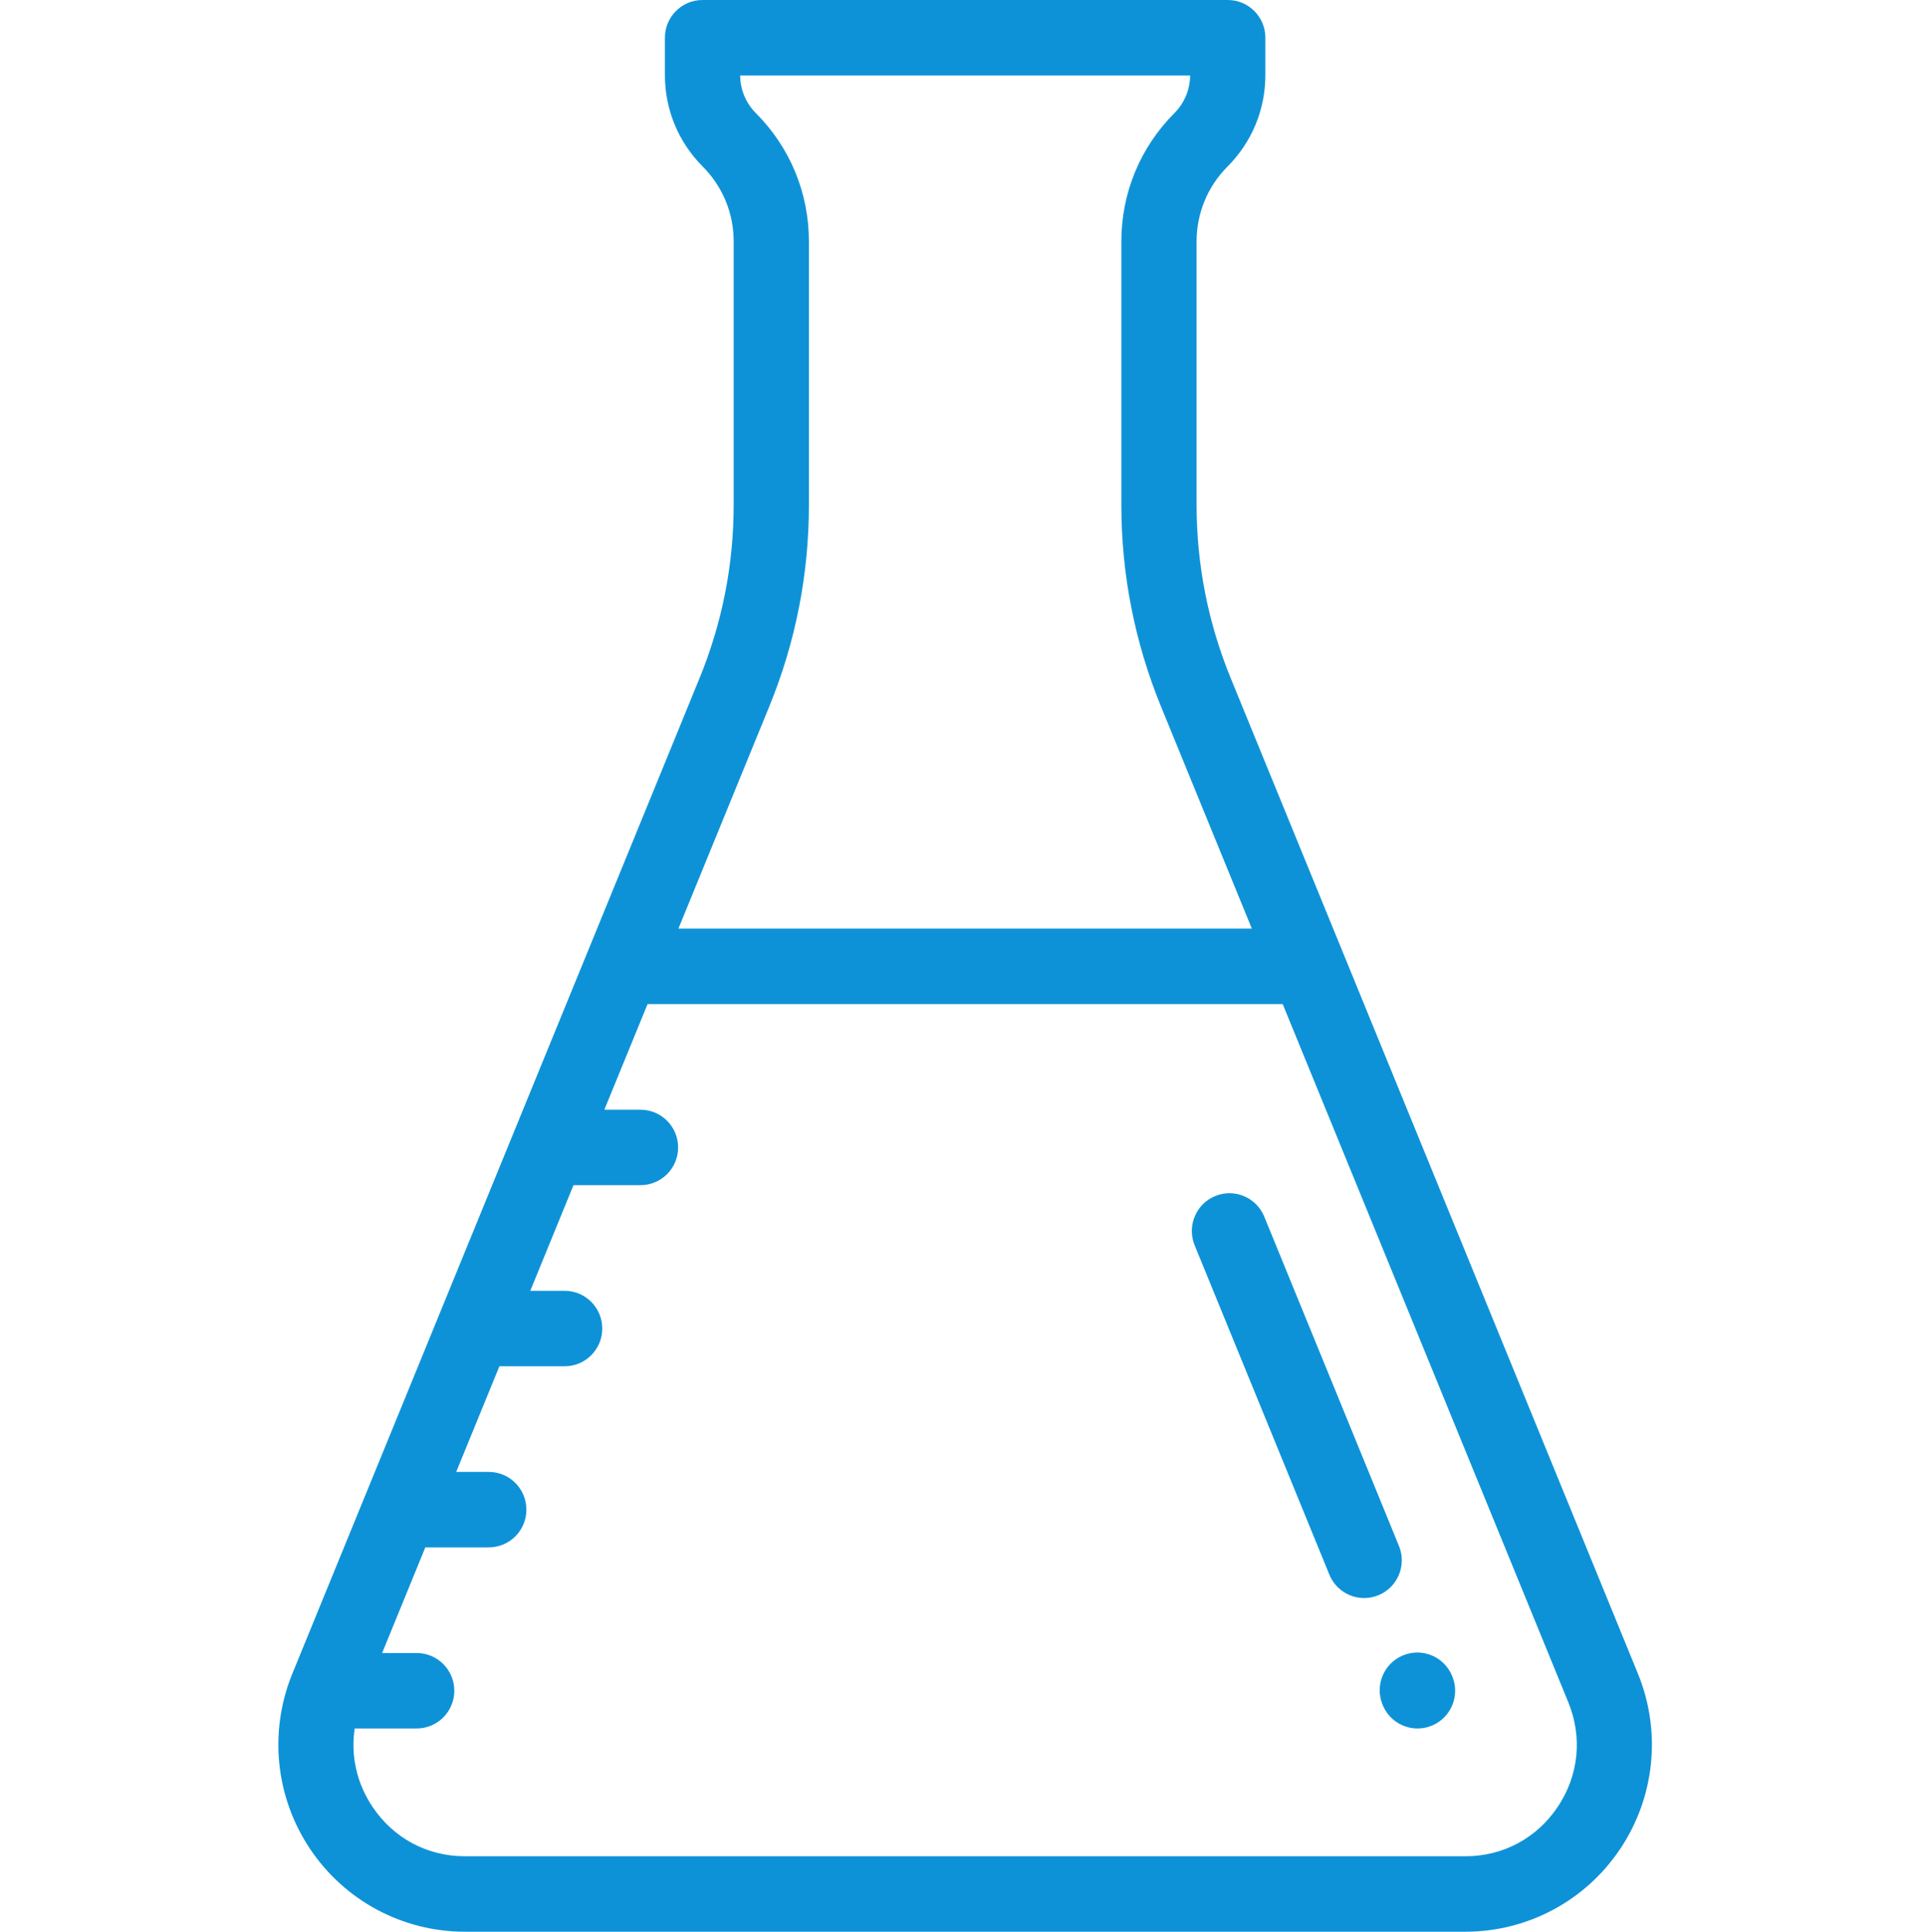 <?xml version="1.0" encoding="UTF-8"?> <svg xmlns="http://www.w3.org/2000/svg" width="327" height="328" viewBox="0 0 327 328" fill="none"> <path d="M278.087 284.175L208.938 115.112C205.104 105.733 203.158 95.838 203.158 85.701V41.013C203.158 36.2 205.026 31.676 208.419 28.273C212.556 24.123 214.836 18.606 214.836 12.737V6.406C214.836 2.868 211.974 0 208.449 0H119.277C115.749 0 112.89 2.868 112.89 6.406V12.737C112.89 18.606 115.168 24.123 119.304 28.273C122.697 31.676 124.566 36.2 124.566 41.015V85.701C124.566 95.838 122.623 105.733 118.786 115.112L99.785 161.568C99.778 161.585 99.77 161.603 99.763 161.62L49.637 284.175C45.623 293.992 46.743 305.115 52.636 313.926C58.528 322.74 68.36 328 78.938 328H248.785C259.363 328 269.198 322.74 275.09 313.926C280.981 305.113 282.101 293.992 278.087 284.175V284.175ZM130.603 119.975C135.074 109.046 137.339 97.515 137.339 85.701V41.013C137.339 32.779 134.144 25.037 128.338 19.214C126.632 17.502 125.684 15.23 125.664 12.812H202.062C202.042 15.23 201.094 17.5 199.385 19.214C193.582 25.037 190.384 32.777 190.384 41.013V85.699C190.384 97.513 192.652 109.044 197.12 119.972L212.541 157.674H115.183L130.603 119.975ZM264.48 306.789C260.912 312.127 255.192 315.188 248.785 315.188H78.938C72.534 315.188 66.814 312.127 63.243 306.789C60.552 302.763 59.524 298.093 60.222 293.489H70.745C74.271 293.489 77.132 290.619 77.132 287.083C77.132 283.544 74.271 280.676 70.745 280.676H64.878L72.212 262.739H82.985C86.513 262.739 89.372 259.869 89.372 256.333C89.372 252.794 86.513 249.926 82.985 249.926H77.454L84.789 231.989H95.866C99.393 231.989 102.252 229.119 102.252 225.583C102.252 222.044 99.393 219.176 95.866 219.176H90.03L97.368 201.239H108.744C112.272 201.239 115.131 198.369 115.131 194.833C115.131 191.294 112.272 188.426 108.744 188.426H102.607L109.944 170.489H217.78L266.269 289.039C268.699 294.983 268.048 301.454 264.48 306.789V306.789Z" fill="#0E92D7"></path> <path d="M246.547 284.576C245.21 281.3 241.483 279.733 238.217 281.072C234.954 282.414 233.39 286.152 234.724 289.428L234.759 289.508C235.772 291.988 238.155 293.489 240.672 293.489C241.478 293.489 242.296 293.337 243.09 293.011C246.353 291.67 247.917 287.929 246.58 284.656L246.547 284.576Z" fill="#0E92D7"></path> <path d="M237.521 262.503L214.649 206.584C213.311 203.311 209.582 201.744 206.316 203.088C203.053 204.429 201.493 208.173 202.831 211.446L225.703 267.365C226.716 269.845 229.099 271.342 231.616 271.342C232.422 271.342 233.242 271.189 234.036 270.861C237.299 269.52 238.861 265.776 237.521 262.503V262.503Z" fill="#0E92D7"></path> </svg> 